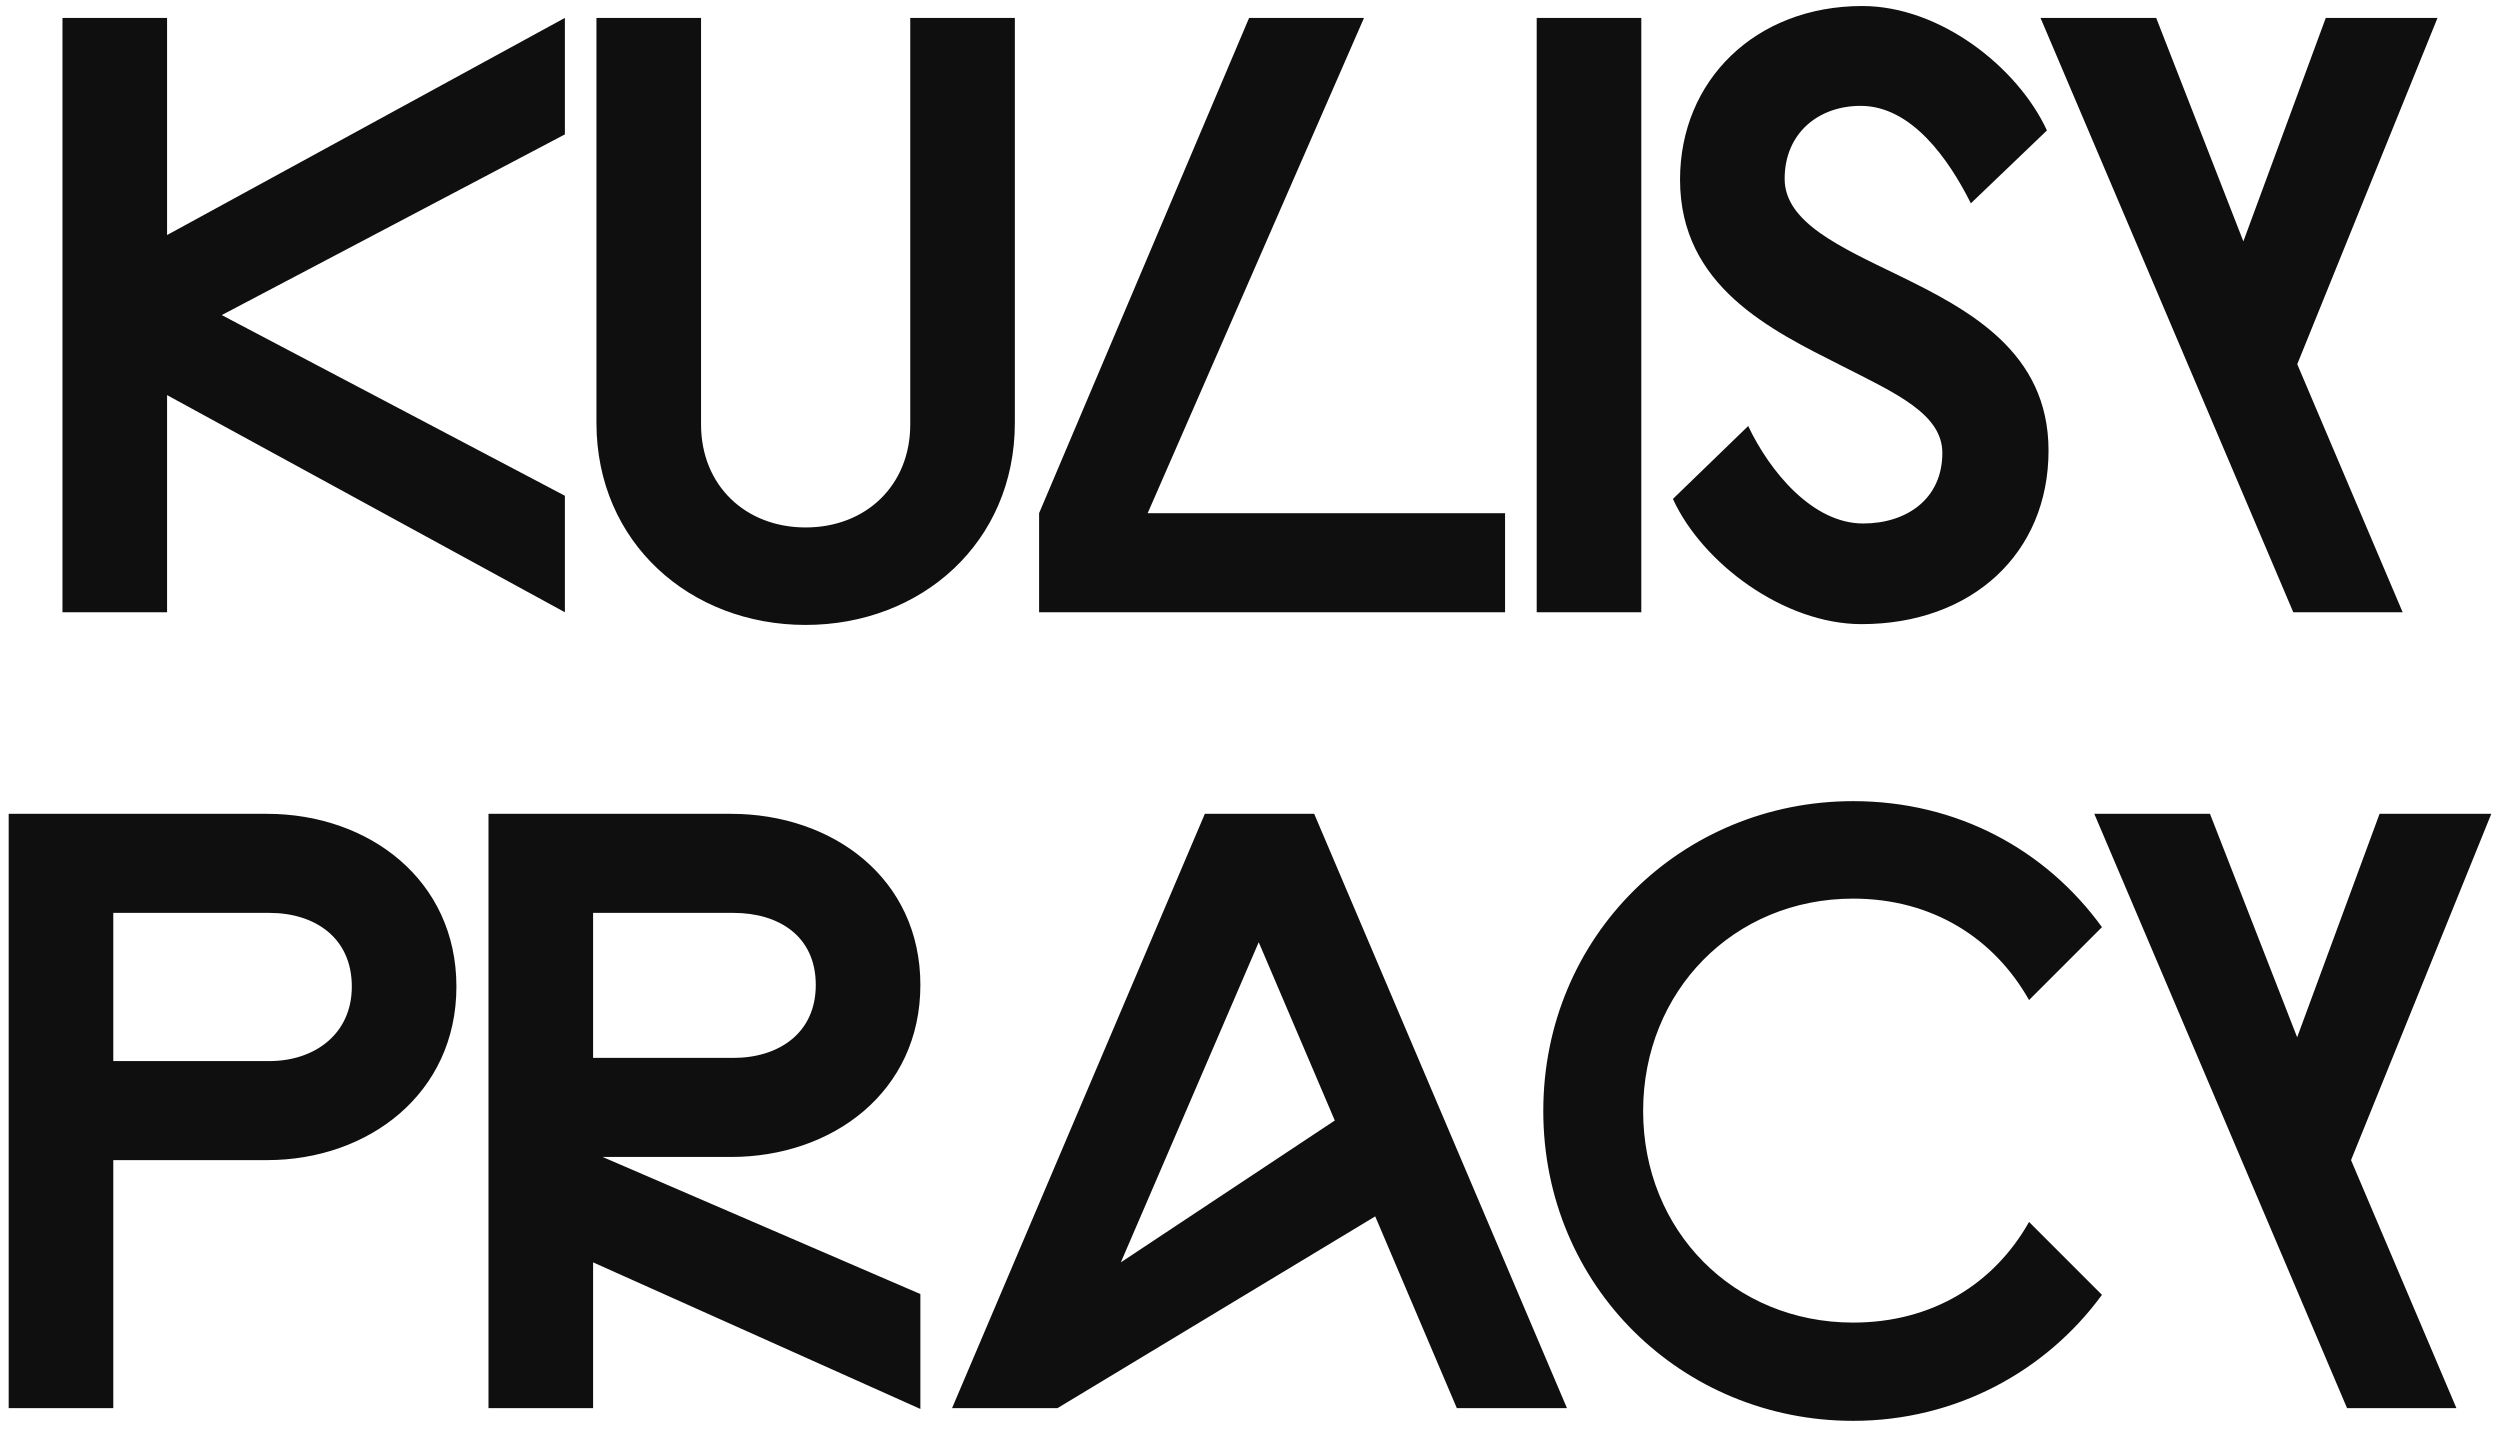 <svg width="245" height="140" viewBox="0 0 245 140" fill="none" xmlns="http://www.w3.org/2000/svg">
<path d="M6.122 60V1.755L16.373 1.755V23.034L55.359 1.755V13.171L21.732 30.878L55.359 48.584V60L16.373 38.721V60H6.122ZM78.954 61.243C67.616 61.243 58.452 53.166 58.452 41.439V1.755L68.703 1.755V41.595C68.703 47.574 73.052 51.69 78.954 51.69C84.856 51.69 89.205 47.574 89.205 41.595V1.755L99.456 1.755V41.439C99.456 53.166 90.292 61.243 78.954 61.243ZM101.832 60V50.292L122.412 1.755L133.673 1.755L112.472 50.292L147.496 50.292V60L101.832 60ZM150.597 60V1.755L160.848 1.755V60H150.597ZM182.428 61.165C174.817 61.165 166.818 55.185 163.945 48.895L171.323 41.75C173.419 46.176 177.613 51.302 182.583 51.302C186.855 51.302 190.349 48.895 190.349 44.39C190.349 40.585 185.845 38.566 180.487 35.848C173.575 32.353 164.644 28.082 164.644 17.598C164.644 7.89 172.022 0.59 182.506 0.59C190.116 0.59 197.727 6.57 200.6 12.783L193.145 19.927C190.971 15.579 187.321 10.375 182.35 10.375C178.157 10.375 174.895 13.093 174.895 17.52C174.895 21.791 180.331 24.199 186.078 26.994C192.912 30.334 200.756 34.45 200.756 44.157C200.756 54.253 193.223 61.165 182.428 61.165ZM224.742 60L199.969 1.755L211.307 1.755L219.85 23.655L227.926 1.755L238.877 1.755L225.131 35.692L235.46 60H224.742ZM0.851 138L0.851 79.755H26.169C36.109 79.755 44.729 86.201 44.729 96.685C44.729 107.169 36.109 113.692 26.169 113.692H11.102V138H0.851ZM11.102 103.985H26.401C30.828 103.985 34.478 101.344 34.478 96.685C34.478 91.87 30.828 89.463 26.401 89.463H11.102L11.102 103.985ZM90.197 138.078L58.123 123.711V138H47.872L47.872 79.755H71.636C81.576 79.755 90.197 86.046 90.197 96.53C90.197 107.014 81.576 113.382 71.636 113.382H59.055L90.197 126.817V138.078ZM58.123 103.674H71.869C76.296 103.674 79.946 101.267 79.946 96.53C79.946 91.715 76.296 89.463 71.869 89.463H58.123L58.123 103.674ZM93.3 138L118.074 79.755H128.791L153.564 138H142.77L134.771 119.206L103.629 138H93.3ZM109.842 123.711L130.81 109.809L123.355 92.336L109.842 123.711ZM181.607 139.243C164.832 139.243 151.242 126.04 151.242 108.877C151.242 91.715 164.832 78.512 181.607 78.512C191.78 78.512 200.478 83.25 205.992 90.86L198.847 98.005C195.43 91.948 189.373 88.065 181.607 88.065C169.88 88.065 161.027 97.151 161.027 108.877C161.027 120.604 169.88 129.613 181.607 129.613C189.373 129.613 195.43 125.807 198.847 119.75L205.992 126.895C200.478 134.428 191.625 139.243 181.607 139.243ZM230.013 138L205.24 79.755H216.578L225.121 101.655L233.197 79.755H244.147L230.402 113.692L240.73 138H230.013Z" fill="#0F0F0F"/>
</svg>
